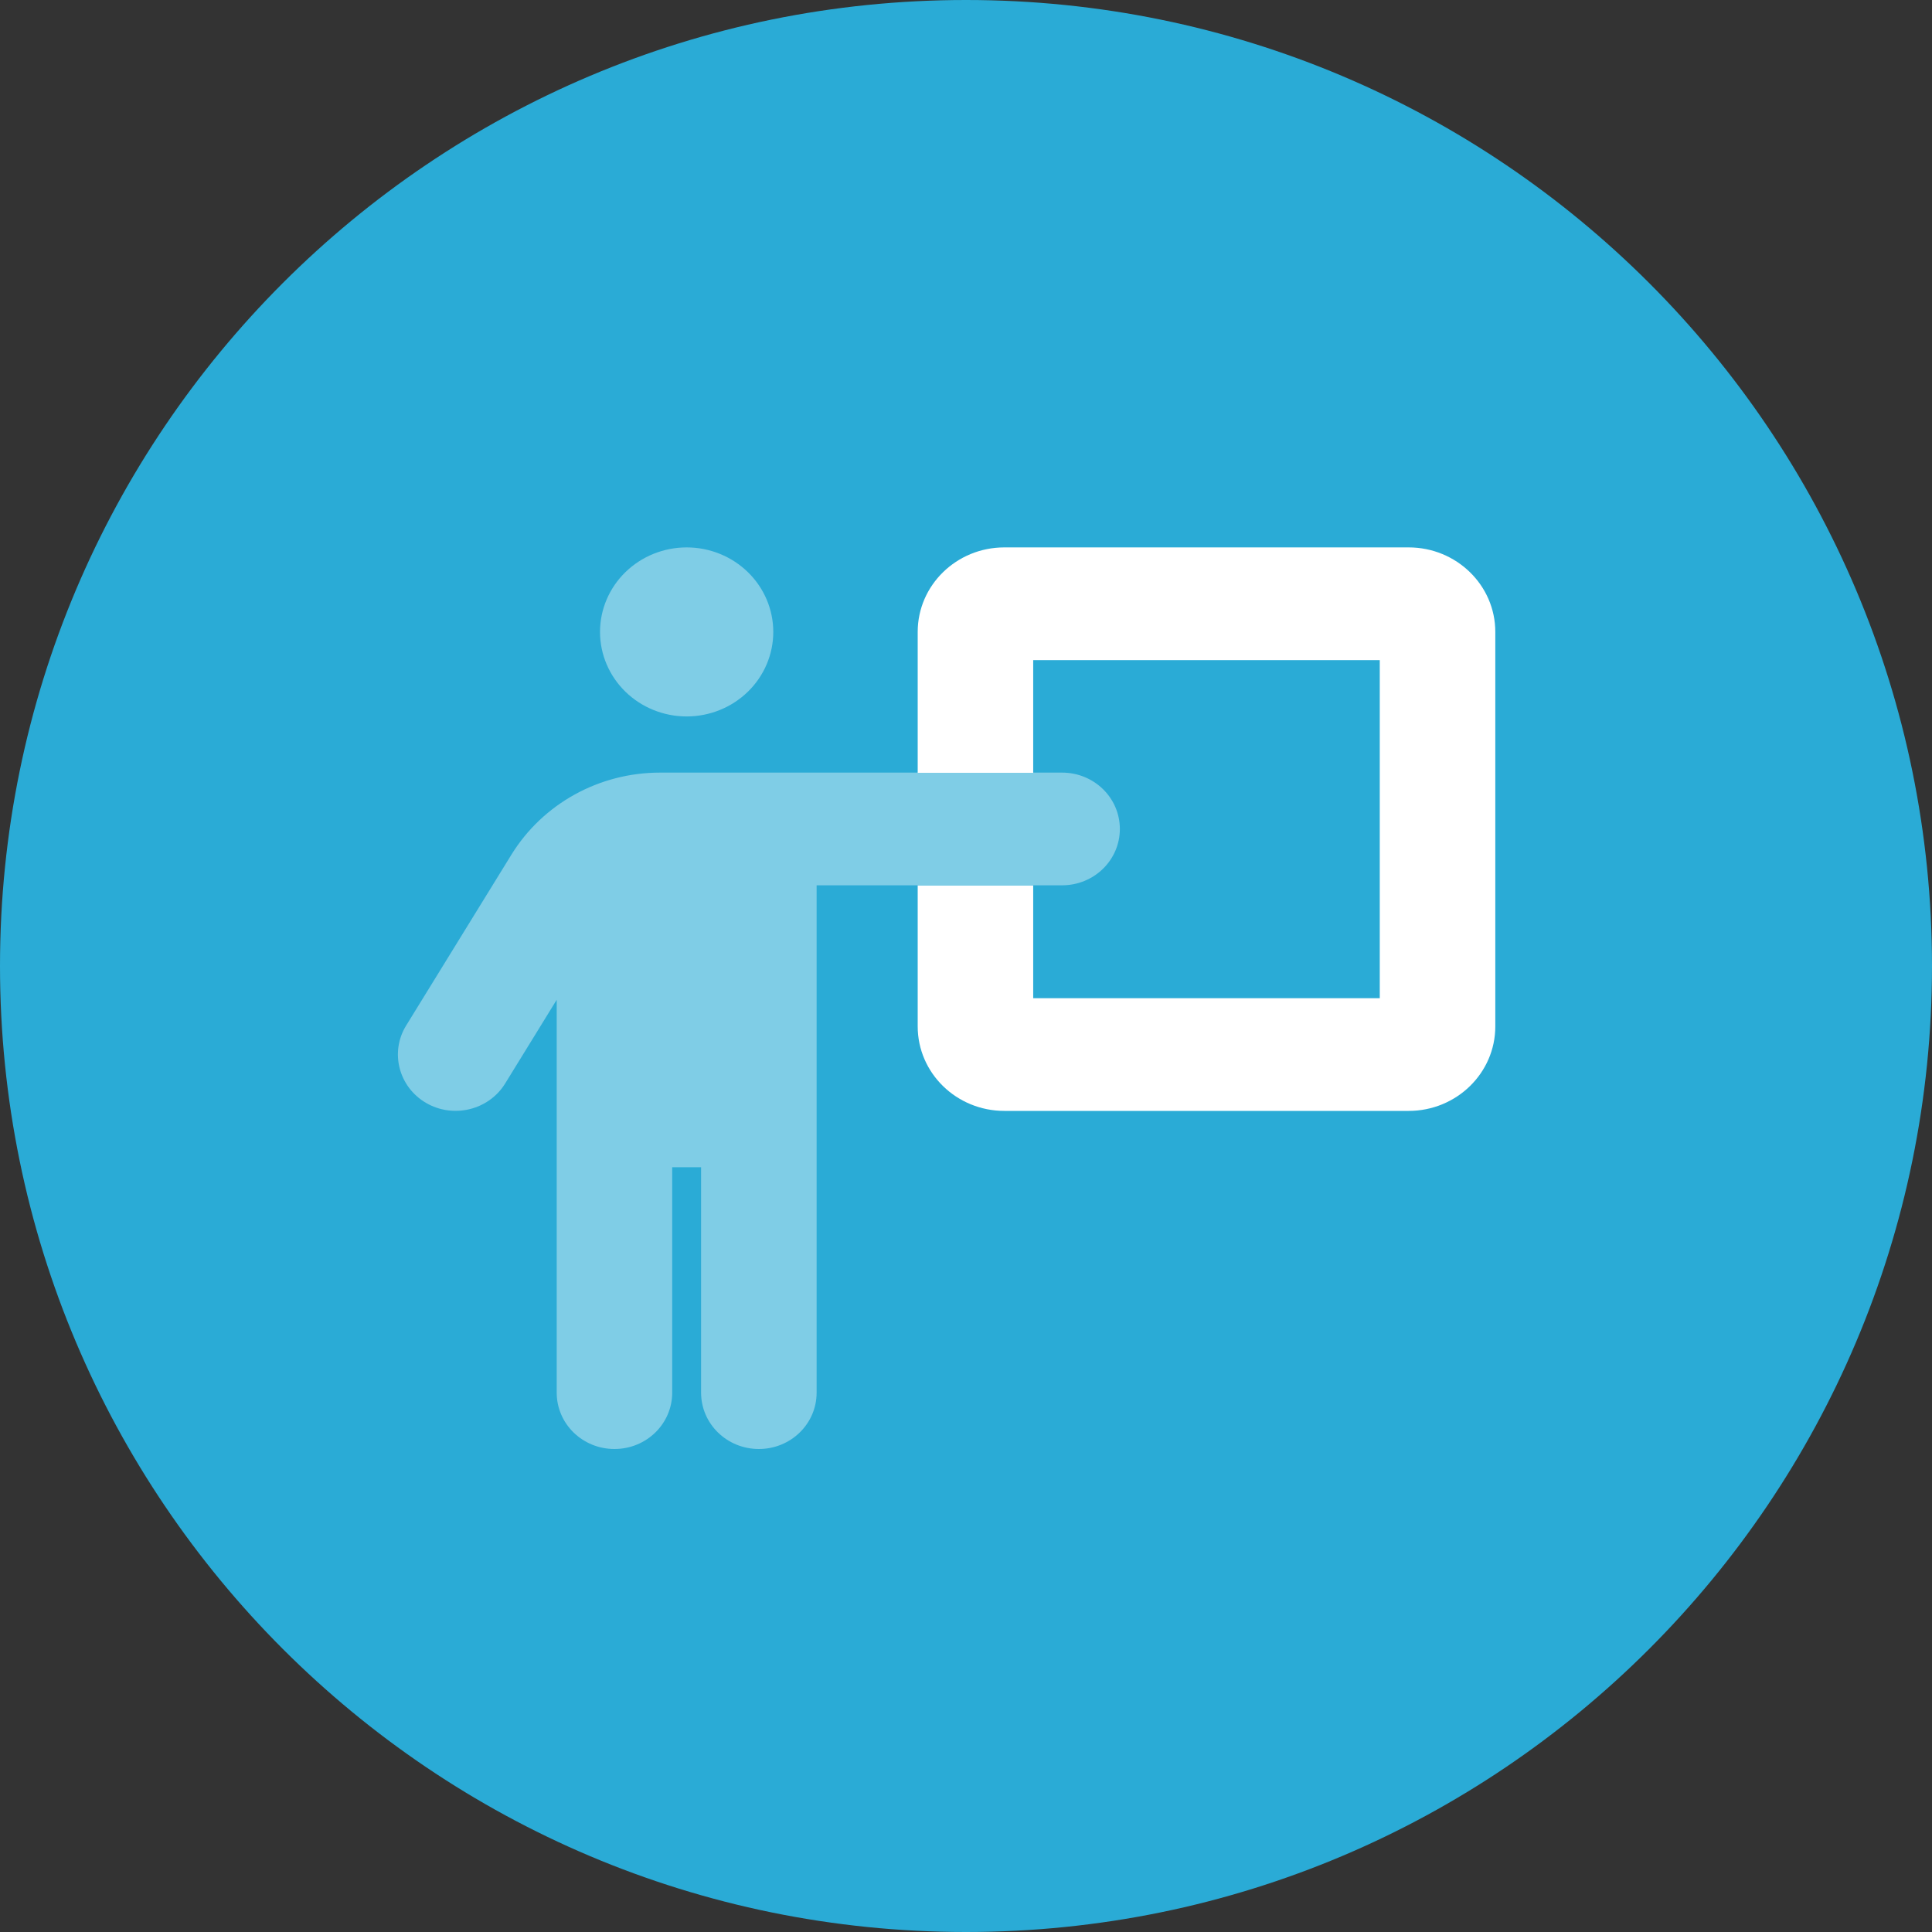 <svg width="60" height="60" viewBox="0 0 60 60" fill="none" xmlns="http://www.w3.org/2000/svg">
<rect x="0" y="0" width="60" height="60" fill="#333333" stroke="none"/>
<path d="M0 30C0 13.431 13.431 0 30 0C46.569 0 60 13.431 60 30C60 46.569 46.569 60 30 60C13.431 60 0 46.569 0 30Z" fill="#2AABD6"/>
<g clip-path="url(#clip0_5805_1846)">
<path opacity="0.4" d="M18.634 19.625C18.634 18.929 18.918 18.261 19.422 17.769C19.927 17.277 20.611 17 21.325 17C22.038 17 22.723 17.277 23.227 17.769C23.732 18.261 24.015 18.929 24.015 19.625C24.015 20.321 23.732 20.989 23.227 21.481C22.723 21.973 22.038 22.25 21.325 22.25C20.611 22.25 19.927 21.973 19.422 21.481C18.918 20.989 18.634 20.321 18.634 19.625ZM20.876 36.25V43.25C20.876 44.218 20.075 45 19.083 45C18.09 45 17.289 44.218 17.289 43.25V31.049L15.686 33.652C15.176 34.478 14.071 34.746 13.225 34.248C12.379 33.751 12.104 32.673 12.614 31.848L15.882 26.543C16.857 24.962 18.606 23.994 20.495 23.994H24.189H32.984C33.976 23.994 34.778 24.777 34.778 25.744C34.778 26.712 33.976 27.494 32.984 27.494H25.361V43.25C25.361 44.218 24.559 45 23.567 45C22.575 45 21.773 44.218 21.773 43.25V36.25H20.876Z" fill="white"/>
<path d="M32.087 24V20.5H42.85V31H32.087V27.5H28.5V31.875C28.5 33.324 29.705 34.5 31.191 34.5H43.747C45.232 34.5 46.438 33.324 46.438 31.875V19.625C46.438 18.176 45.232 17 43.747 17H31.191C29.705 17 28.5 18.176 28.5 19.625V24H32.087Z" fill="white"/>
</g>
<defs>
<clipPath id="clip0_5805_1846">
<rect width="35.875" height="28" fill="white" transform="translate(10.562 17)"/>
</clipPath>
</defs>
</svg>
